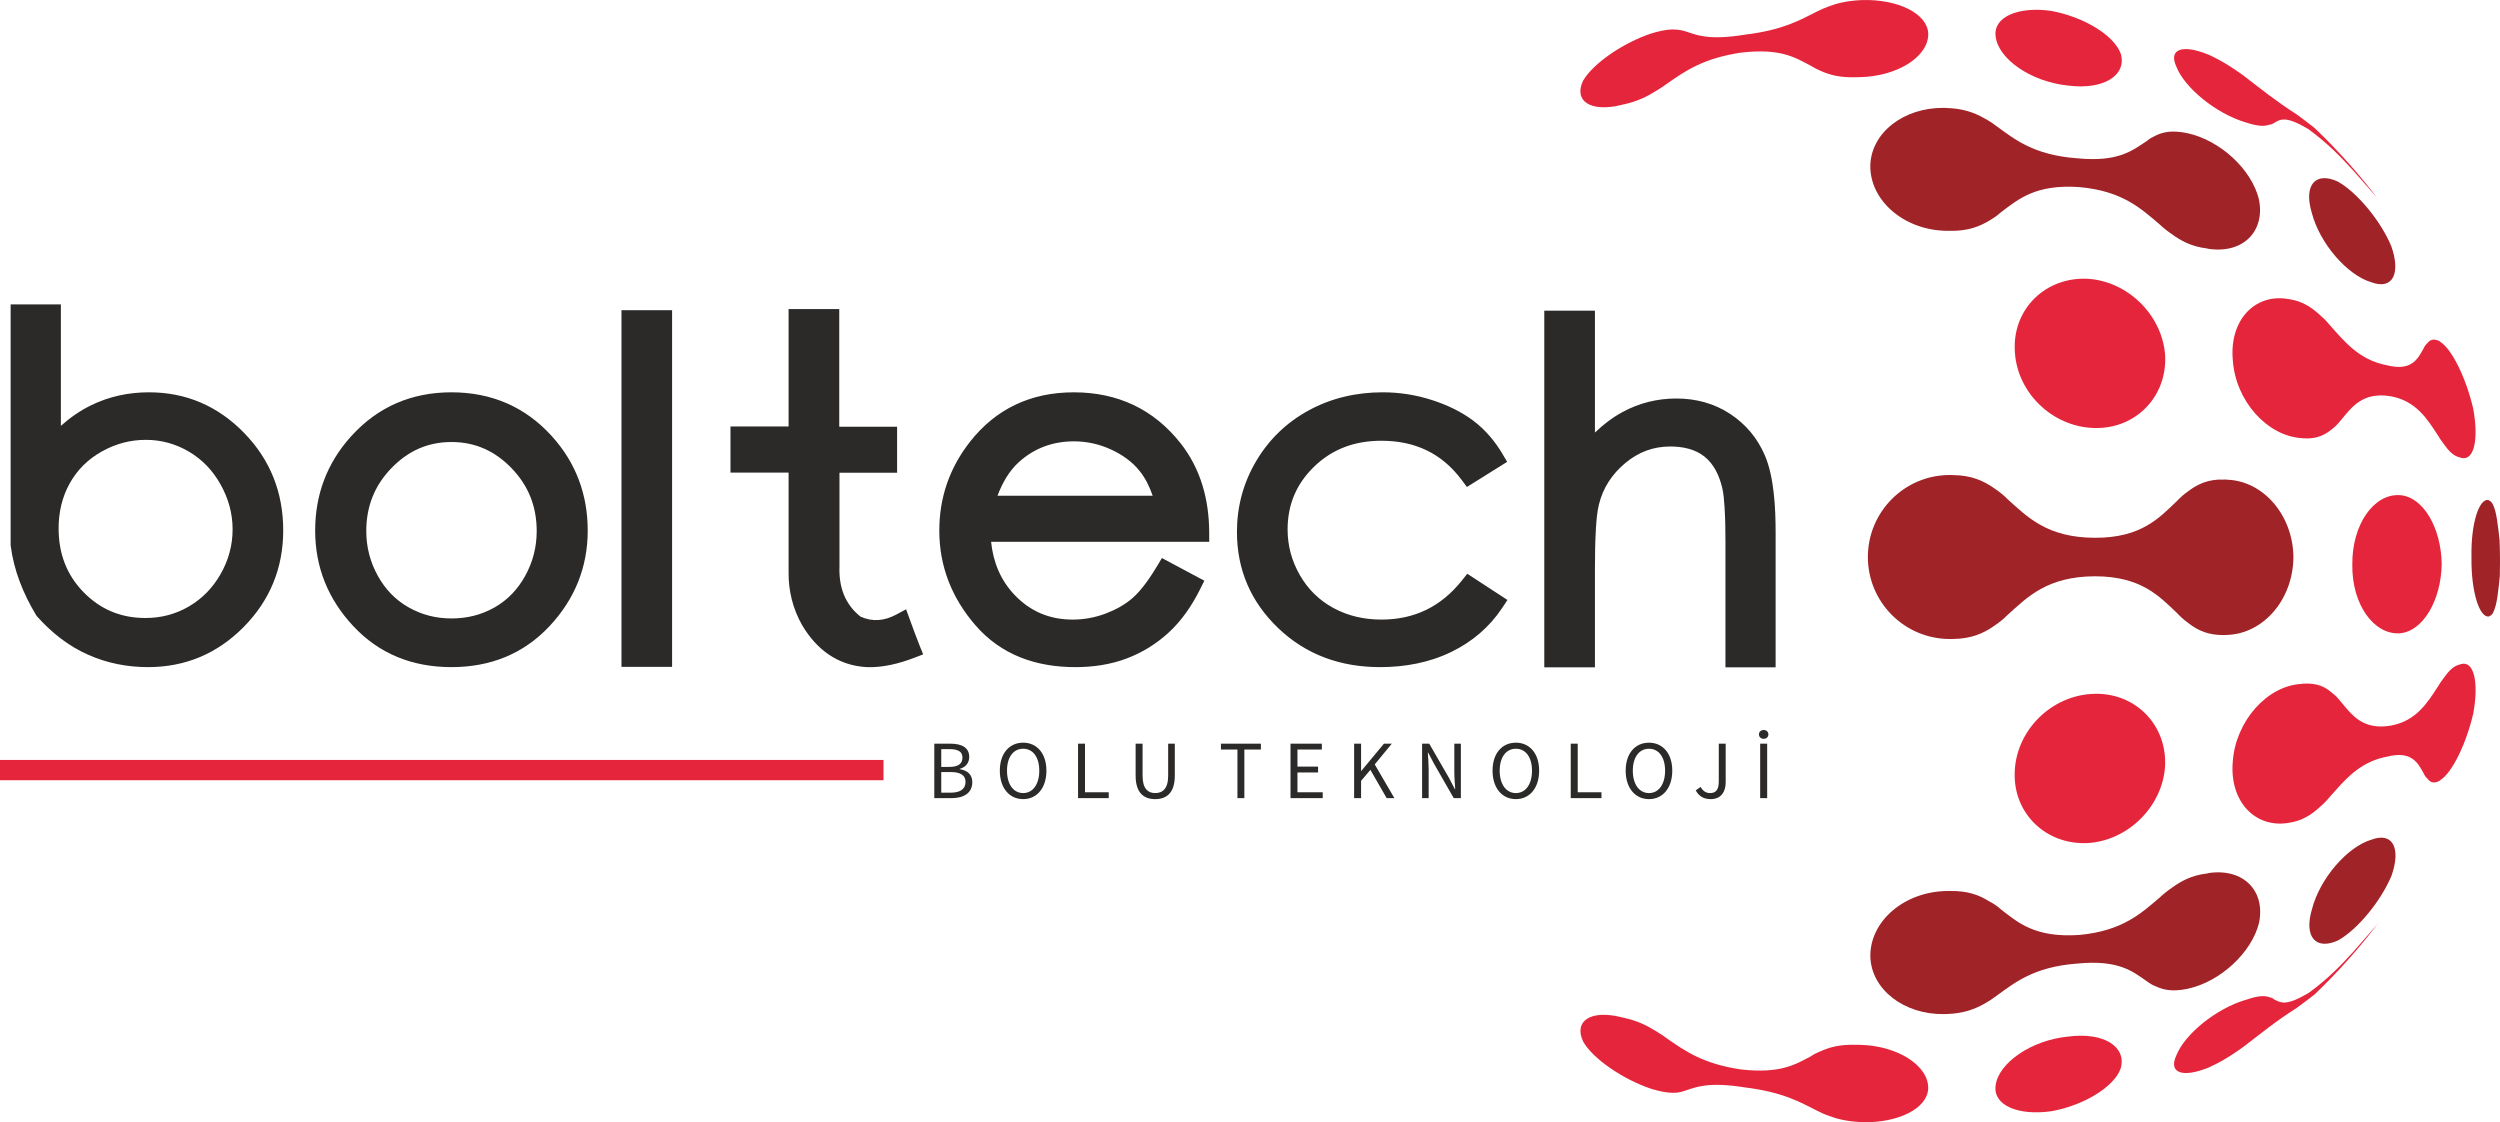 <?xml version="1.0" encoding="UTF-8"?>
<!DOCTYPE svg PUBLIC "-//W3C//DTD SVG 1.1//EN" "http://www.w3.org/Graphics/SVG/1.1/DTD/svg11.dtd">
<!-- Creator: CorelDRAW X8 -->
<svg xmlns="http://www.w3.org/2000/svg" xml:space="preserve" width="502.241mm" height="225.446mm" version="1.1" style="shape-rendering:geometricPrecision; text-rendering:geometricPrecision; image-rendering:optimizeQuality; fill-rule:evenodd; clip-rule:evenodd"
viewBox="0 0 55320 24832"
 xmlns:xlink="http://www.w3.org/1999/xlink">
 <defs>
  <style type="text/css">
   <![CDATA[
    .fil3 {fill:#2B2A29}
    .fil1 {fill:#E5253B}
    .fil2 {fill:#A02328}
    .fil0 {fill:#2B2A29;fill-rule:nonzero}
   ]]>
  </style>
 </defs>
 <g id="Layer_x0020_1">
  <g id="_2221223872752">
   <path class="fil0" d="M20674 17661l386 0c268,0 455,-115 455,-353 0,-165 -103,-260 -279,-288l0 -7c143,-37 211,-144 211,-263 0,-211 -171,-294 -415,-294l-358 0 0 1205zm154 -691l0 -393 186 0c185,0 283,55 283,186 0,134 -87,207 -291,207l-178 0zm0 570l0 -456 210 0c211,0 327,68 327,217 0,164 -122,239 -327,239l-210 0zm1813 143c301,0 514,-242 514,-630 0,-384 -213,-619 -514,-619 -303,0 -517,233 -517,619 0,388 214,630 517,630zm0 -134c-217,0 -358,-195 -358,-496 0,-299 141,-485 358,-485 215,0 356,186 356,485 0,301 -141,496 -356,496zm1214 112l679 0 0 -130 -525 0 0 -1075 -154 0 0 1205zm1274 -498c0,388 187,520 433,520 247,0 434,-132 434,-520l0 -707 -147 0 0 711c0,290 -127,382 -287,382 -156,0 -279,-92 -279,-382l0 -711 -154 0 0 707zm2253 498l153 0 0 -1076 366 0 0 -129 -884 0 0 129 365 0 0 1076zm1174 0l713 0 0 -130 -559 0 0 -438 456 0 0 -130 -456 0 0 -378 540 0 0 -129 -694 0 0 1205zm1408 0l154 0 0 -382 206 -244 360 626 171 0 -435 -746 378 -459 -174 0 -502 604 -4 0 0 -604 -154 0 0 1205zm1504 0l145 0 0 -630c0,-127 -11,-255 -18,-377l7 0 131 248 435 759 158 0 0 -1205 -145 0 0 623c0,127 13,263 20,384l-7 0 -131 -250 -437 -757 -158 0 0 1205zm2076 22c301,0 514,-242 514,-630 0,-384 -213,-619 -514,-619 -304,0 -517,233 -517,619 0,388 213,630 517,630zm0 -134c-217,0 -359,-195 -359,-496 0,-299 142,-485 359,-485 215,0 356,186 356,485 0,301 -141,496 -356,496zm1213 112l680 0 0 -130 -525 0 0 -1075 -155 0 0 1205zm1732 22c301,0 515,-242 515,-630 0,-384 -214,-619 -515,-619 -303,0 -516,233 -516,619 0,388 213,630 516,630zm0 -134c-217,0 -358,-195 -358,-496 0,-299 141,-485 358,-485 215,0 356,186 356,485 0,301 -141,496 -356,496zm1034 -59c69,127 178,193 330,193 237,0 333,-169 333,-376l0 -851 -153 0 0 836c0,184 -64,257 -193,257 -86,0 -154,-40 -209,-136l-108 77zm1426 171l155 0 0 -1205 -155 0 0 1205zm78 -1312c58,0 104,-40 104,-99 0,-57 -46,-97 -104,-97 -59,0 -105,40 -105,97 0,59 46,99 105,99z"/>
   <polygon class="fil1" points="0,16816 19550,16816 19550,17265 0,17265 "/>
   <path class="fil2" d="M55311 11961c-11,-119 -31,-297 -57,-461 -11,-66 -23,-131 -36,-183 -35,-129 -75,-218 -136,-238l0 0c-5,-13 -8,-12 -12,-12 -208,-56 -398,511 -381,1268 -11,773 183,1350 391,1305 4,0 7,1 12,-12l0 0c60,-8 101,-110 135,-239 12,-52 24,-104 34,-170 26,-170 44,-355 55,-474 3,-108 4,-217 4,-326 0,-154 -3,-306 -9,-458z"/>
   <path class="fil1" d="M52587 20474c-114,129 -227,259 -349,399 -52,60 -113,129 -165,189 -268,293 -559,600 -991,912 -506,298 -613,213 -759,142 -23,-28 -66,-39 -109,-51 -97,-36 -241,-35 -491,51l0 0c-13,3 -25,7 -38,11 -648,193 -1340,756 -1526,1225 -187,399 146,503 719,268 12,-5 24,-11 36,-17l0 0c216,-100 385,-202 559,-320 76,-51 140,-97 214,-153 324,-247 658,-524 1140,-830 233,-174 340,-254 391,-296 521,-497 1001,-1037 1435,-1613l0 0c-16,21 -33,42 -50,62 -8,11 -16,21 -16,21l0 0z"/>
   <path class="fil2" d="M51739 20808c-489,226 -766,-68 -579,-692 174,-675 779,-1376 1315,-1536 479,-178 658,197 443,802 -236,559 -746,1183 -1179,1426z"/>
   <path class="fil1" d="M53103 14014c-576,34 -1063,-639 -1051,-1520 -9,-891 480,-1578 1057,-1537 514,38 910,725 921,1529 -15,801 -414,1485 -927,1528z"/>
   <path class="fil1" d="M54438 14702c-139,26 -252,143 -360,296 -49,65 -95,130 -140,207 -224,344 -472,746 -1026,850 -633,109 -868,-235 -1123,-538 -54,-70 -116,-132 -184,-184 -154,-139 -344,-225 -636,-204 0,0 0,0 0,0 -17,4 -31,0 -48,5 -759,44 -1453,828 -1514,1719 -76,867 480,1467 1211,1359 15,-2 30,-5 44,-7l0 0c278,-43 484,-176 666,-342 78,-66 149,-137 219,-222 323,-359 646,-779 1269,-897 553,-141 690,145 814,367 22,50 49,88 81,115 61,80 134,124 267,54l0 0c9,-10 13,-8 23,-18 270,-172 579,-828 729,-1481 122,-670 19,-1165 -271,-1087 -6,-2 -15,10 -21,8l0 0z"/>
   <path class="fil1" d="M53974 7545c-127,-59 -206,-26 -266,54 -32,27 -59,65 -81,115 -124,222 -260,509 -812,368 -623,-119 -946,-538 -1269,-897 -70,-85 -142,-156 -220,-223 -181,-165 -387,-299 -665,-341 0,0 0,0 0,0 -15,-3 -30,-5 -44,-7 -737,-116 -1291,485 -1209,1360 61,892 752,1668 1514,1720 16,4 30,0 47,5l0 0c292,21 479,-75 636,-205 68,-53 130,-114 184,-184 254,-303 489,-648 1122,-540 553,104 801,506 1026,850 45,77 91,142 140,207 108,153 221,270 359,295l0 0c9,11 15,10 22,9 290,77 394,-405 269,-1088 -151,-653 -460,-1308 -730,-1480 -9,-10 -14,-8 -23,-18l0 0z"/>
   <path class="fil2" d="M52471 6245c-535,-159 -1141,-861 -1316,-1536 -187,-624 89,-917 577,-691 433,243 952,877 1181,1426 216,604 37,979 -442,801z"/>
   <path class="fil1" d="M51209 2825c-51,-42 -158,-122 -381,-289 -493,-315 -826,-591 -1151,-838 -63,-48 -138,-101 -203,-145 -174,-118 -354,-227 -570,-328l0 0c-12,-5 -24,-11 -36,-16 -574,-235 -894,-126 -707,272 186,469 878,1032 1527,1226 12,4 25,8 38,11 0,0 0,0 0,0 240,78 384,80 481,43 52,-3 85,-23 118,-42 136,-79 243,-164 749,134 440,322 732,629 990,912 61,69 114,129 166,188 122,140 243,281 349,400l0 0c8,10 8,10 17,20 16,21 41,52 57,73l0 0c-436,-579 -919,-1122 -1444,-1621z"/>
   <path class="fil1" d="M45388 24590c-739,103 -1288,-136 -1229,-568 59,-499 789,-1004 1598,-1084 803,-107 1310,230 1168,709 -149,413 -834,820 -1537,943z"/>
   <path class="fil1" d="M46201 18655c-915,47 -1645,-640 -1620,-1552 20,-937 815,-1727 1762,-1750 921,-25 1617,699 1565,1613 -62,885 -819,1633 -1707,1689z"/>
   <path class="fil1" d="M46344 9471c-947,-22 -1744,-814 -1762,-1750 -27,-912 703,-1599 1619,-1552 888,57 1646,806 1709,1692 49,909 -646,1634 -1566,1610z"/>
   <path class="fil1" d="M45759 1893c-820,-85 -1539,-586 -1599,-1084 -59,-431 490,-669 1217,-570 715,128 1400,534 1550,947 142,477 -375,810 -1168,707z"/>
   <path class="fil2" d="M48827 19330c-321,37 -563,163 -775,320 -94,63 -189,140 -270,218 -404,342 -818,731 -1767,820 -976,68 -1355,-268 -1737,-564 -78,-71 -169,-133 -271,-185 -215,-136 -474,-230 -856,-223 0,1 0,1 0,1 -22,0 -45,0 -60,-1 -955,9 -1715,670 -1704,1449 19,730 744,1287 1629,1275 20,0 40,-1 60,-2 0,0 0,0 0,0 355,-10 606,-100 828,-224 92,-50 181,-108 268,-174 402,-289 824,-644 1780,-717 932,-95 1248,179 1553,390 64,46 127,88 207,116 163,77 358,115 658,58 0,0 0,0 0,0 13,-1 26,-3 48,-10 712,-155 1407,-796 1570,-1456 145,-704 -339,-1210 -1105,-1104 -21,6 -35,6 -56,13 0,0 0,0 0,0z"/>
   <path class="fil2" d="M49216 10612c-345,-14 -582,98 -790,254 -93,62 -178,141 -257,223 -388,369 -787,815 -1816,811 -1059,-4 -1493,-464 -1927,-852 -90,-91 -187,-170 -293,-240 -240,-171 -518,-293 -921,-295 0,0 0,0 0,0 -23,-1 -43,-1 -65,-2 -1001,-1 -1814,810 -1815,1814 1,1005 815,1816 1817,1815 21,0 41,0 62,-1 0,0 0,0 0,0 405,-2 683,-124 922,-294 106,-70 206,-152 294,-241 435,-390 868,-847 1927,-852 1029,0 1429,446 1819,813 78,85 165,161 257,227 207,162 446,268 790,260 0,0 0,0 0,0 19,-3 36,1 54,-2 819,-25 1468,-791 1475,-1723 -11,-924 -662,-1690 -1479,-1713 -19,-3 -37,-6 -54,-2 0,0 0,0 0,0z"/>
   <path class="fil2" d="M48364 2939c-300,-57 -495,-20 -657,58 -71,33 -143,70 -198,120 -314,206 -630,480 -1562,384 -956,-73 -1371,-424 -1773,-713 -87,-66 -176,-125 -278,-177 -212,-121 -464,-211 -819,-221 0,0 0,0 0,0 -20,-1 -40,-2 -60,-3 -886,-11 -1611,545 -1631,1274 -11,778 750,1439 1700,1447 22,0 45,0 60,-1 0,0 0,0 0,1 382,7 641,-87 864,-221 95,-54 186,-116 263,-187 391,-293 769,-629 1746,-559 941,84 1357,474 1760,816 82,78 177,155 271,218 212,157 454,283 775,321 0,0 0,0 0,0 21,6 35,6 56,12 766,107 1249,-400 1103,-1103 -165,-661 -851,-1294 -1572,-1456 -12,-1 -26,-3 -48,-10 0,0 0,0 0,0z"/>
   <path class="fil1" d="M41084 23120c-356,-13 -583,48 -784,136 -84,34 -169,74 -234,120 -346,183 -675,387 -1547,288 -838,-124 -1234,-411 -1619,-675 -76,-58 -165,-117 -256,-171 -198,-126 -420,-234 -711,-296 0,0 0,0 0,0 -23,-8 -36,-10 -48,-12 -700,-174 -1064,88 -853,538 214,380 881,835 1502,1044 12,4 25,7 37,11l0 0c263,77 426,88 558,72 58,-7 105,-22 154,-39 248,-80 508,-204 1327,-74 859,106 1233,333 1599,516 81,41 151,75 246,108 191,73 410,129 721,143 0,0 0,0 0,0 25,2 38,2 50,3 771,15 1415,-297 1441,-738 19,-507 -671,-961 -1529,-974 -22,0 -43,-1 -54,0 0,0 0,0 0,0z"/>
   <path class="fil1" d="M41176 3c-311,15 -531,70 -721,143 -84,31 -166,67 -247,108 -366,183 -741,409 -1588,512 -831,135 -1079,6 -1327,-73 -48,-17 -107,-27 -166,-35 -131,-15 -295,-4 -557,74 0,0 0,0 0,0 -13,3 -25,7 -38,11 -620,209 -1276,657 -1502,1044 -212,449 162,703 852,535 22,-8 35,-10 48,-12 0,0 0,0 0,0 291,-62 513,-170 722,-302 91,-53 169,-107 256,-171 375,-258 771,-546 1620,-673 873,-99 1190,106 1537,289 75,45 150,86 234,121 201,87 428,148 784,135 0,0 0,0 0,0 11,0 32,0 54,-1 859,-13 1550,-465 1531,-972 -26,-440 -671,-751 -1442,-735 -13,0 -25,1 -50,2l0 0z"/>
   <path class="fil3" d="M1347 9423c202,-181 426,-337 673,-457 401,-196 832,-285 1276,-285 824,0 1526,305 2101,894 585,598 870,1325 870,2161 0,830 -292,1548 -875,2138 -581,588 -1290,888 -2116,888 -458,0 -901,-86 -1320,-271 -441,-194 -817,-493 -1136,-851l-13 -15 -10 -17c-283,-470 -491,-984 -560,-1530l-2 -14 0 -5328 1112 0 0 2687zm8643 -742c878,0 1628,316 2219,968 536,591 796,1296 796,2092 0,811 -288,1518 -842,2111 -584,625 -1323,910 -2173,910 -852,0 -1592,-284 -2176,-911 -553,-593 -840,-1299 -840,-2110 0,-795 262,-1497 796,-2087 591,-654 1340,-973 2220,-973zm3762 -1817l1120 0 0 7893 -1120 0 0 -7893zm-10534 6811c345,0 668,-83 965,-257 299,-176 531,-419 701,-720 174,-306 263,-634 263,-986 0,-353 -93,-681 -265,-990 -171,-307 -404,-554 -708,-732 -292,-170 -608,-257 -946,-257 -349,0 -674,88 -978,259 -300,169 -537,399 -705,700 -173,309 -248,647 -248,1000 0,549 171,1025 558,1418 375,381 827,565 1363,565zm6772 -3894c-526,0 -961,198 -1326,575 -378,389 -559,853 -559,1395 0,352 84,683 255,990 164,297 388,533 684,700 293,166 609,244 946,244 339,0 659,-76 954,-244 293,-167 515,-404 678,-699 170,-308 254,-640 254,-991 0,-543 -182,-1005 -560,-1395 -365,-376 -800,-575 -1326,-575z"/>
   <path class="fil3" d="M19044 13646c270,120 529,92 791,-48l215 -116 84 230c69,190 138,381 213,568l81 200 -201 77c-330,126 -691,218 -1046,205l-4 0c-639,-37 -1106,-386 -1427,-928l-2 -4c-208,-367 -305,-767 -298,-1186l0 -2186 -1286 0 0 -1022 1286 0 0 -2597 1121 0 0 2603 1280 0 0 1018 -1275 0 0 2071 0 4c-16,445 114,833 468,1111zm2887 -1658c46,447 206,851 528,1185 350,363 774,537 1278,537 250,0 492,-45 726,-132 215,-81 421,-191 596,-343 212,-184 405,-476 549,-715l103 -172 939 502 -92 184c-179,360 -407,699 -705,970 -270,246 -577,436 -918,565 -363,138 -752,193 -1139,193 -866,0 -1644,-266 -2219,-935 -516,-600 -792,-1294 -792,-2086 0,-729 225,-1383 673,-1958 581,-744 1361,-1102 2303,-1102 964,0 1763,368 2362,1126 449,570 630,1249 634,1968l1 213 -4827 0zm11419 -1768l-890 556 -116 -156c-444,-594 -1037,-867 -1776,-867 -574,0 -1076,172 -1490,574 -394,382 -586,842 -586,1390 0,360 91,694 270,1007 179,312 424,555 739,727 331,181 691,259 1067,259 736,0 1322,-290 1780,-864l120 -150 889 580 -118 178c-283,425 -662,746 -1121,970 -494,241 -1033,338 -1580,338 -864,0 -1635,-267 -2260,-869 -601,-578 -907,-1288 -907,-2122 0,-559 139,-1082 423,-1564 284,-481 673,-857 1162,-1124 508,-278 1064,-402 1641,-402 373,0 740,58 1095,173 324,105 637,251 910,456 263,199 475,449 643,732l105 178zm1943 -648c182,-176 383,-331 608,-453 371,-202 771,-301 1194,-301 429,0 833,106 1192,342 346,228 602,536 766,917 208,485 238,1185 238,1707l0 2983 -1110 0 0 -2780c0,-254 -4,-511 -20,-765 -9,-138 -20,-299 -53,-434 -64,-261 -179,-517 -394,-687 -214,-169 -490,-221 -757,-221 -376,0 -702,125 -991,365 -293,244 -494,547 -585,918 -41,164 -55,357 -66,525 -18,297 -22,596 -22,893l0 2186 -1121 0 0 -7893 1121 0 0 2698zm-9787 1397c-67,-195 -158,-385 -285,-543 -167,-210 -384,-362 -626,-475 -263,-122 -540,-185 -829,-185 -465,0 -872,146 -1218,457 -220,198 -370,467 -475,746l3433 0z"/>
  </g>
 </g>
</svg>
